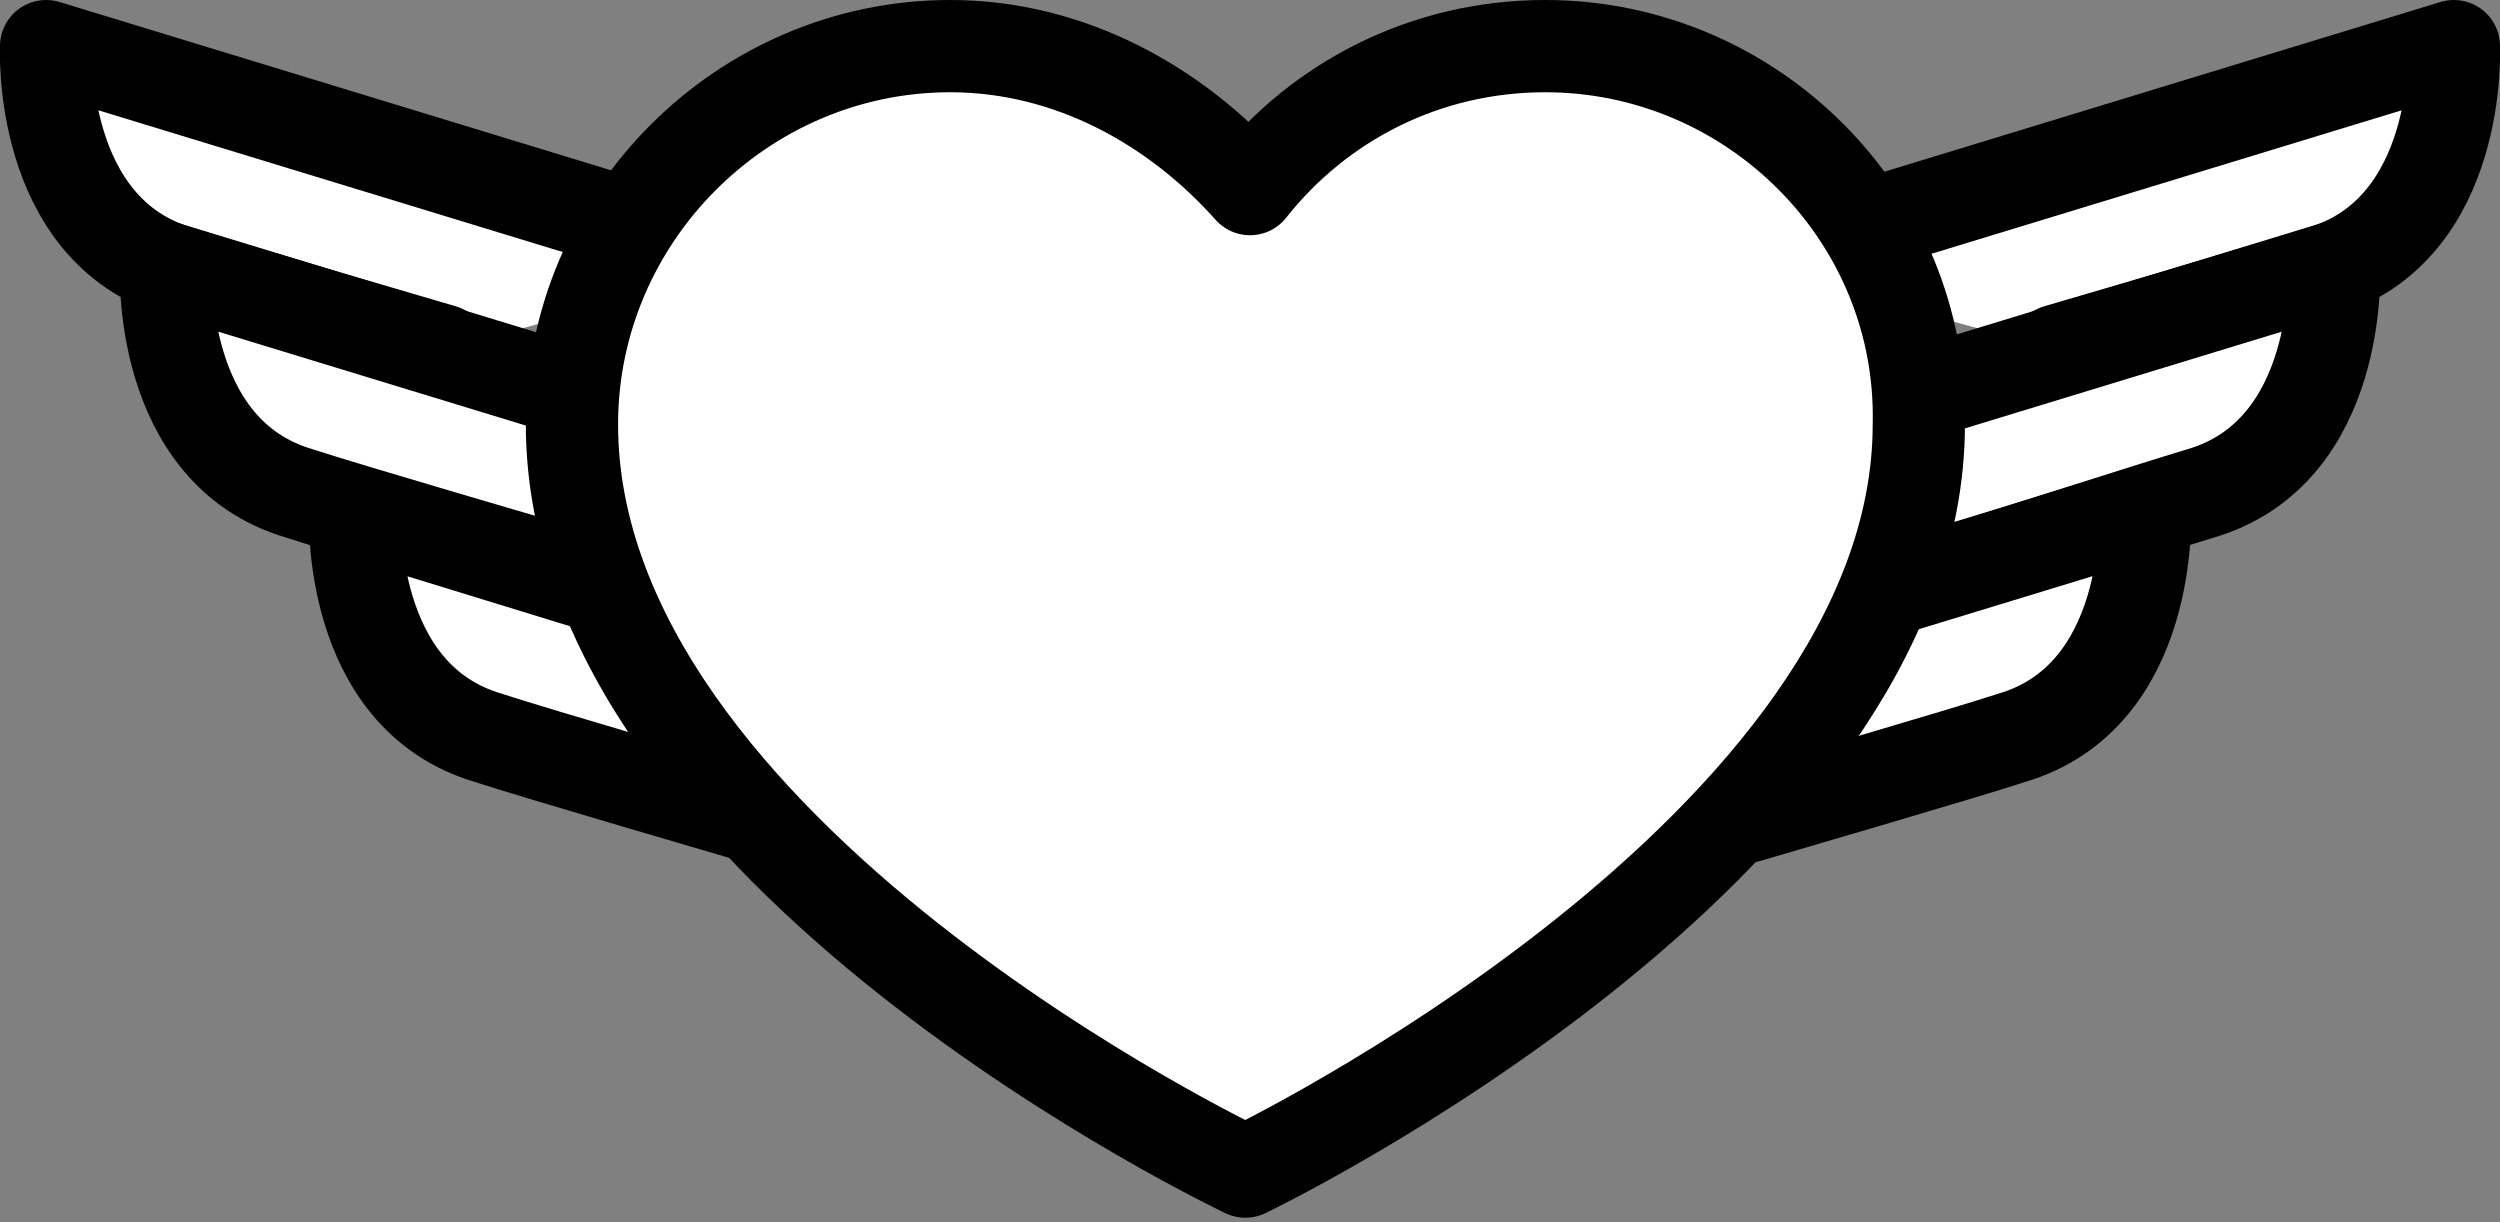 <?xml version="1.0" encoding="utf-8"?>
<!-- Generator: Adobe Illustrator 26.5.0, SVG Export Plug-In . SVG Version: 6.00 Build 0)  -->
<svg version="1.1" id="Layer_1" xmlns="http://www.w3.org/2000/svg" xmlns:xlink="http://www.w3.org/1999/xlink" x="0px" y="0px"
	 viewBox="0 0 54.2 26.5" style="enable-background:new 0 0 54.2 26.5;" xml:space="preserve">
<rect x="0" y="0" width="54.2" height="26.5" fill="#808080" stroke="none"/>
<style type="text/css">
	.st0{fill:#FFFFFF;stroke:#000000;stroke-width:2;stroke-linecap:round;stroke-linejoin:round;stroke-miterlimit:10;}
</style>
<path class="st0" d="M37.8,5.7L53.2,1c0,0,0.2,4-2.9,4.9c-0.9,0.3-5.7,1.7-5.7,1.7"/>
<path class="st0" d="M35.2,10.5l15.4-4.7c0,0,0.2,4-2.9,4.9c-1,0.3-5.7,1.8-5.7,1.8"/>
<path class="st0" d="M31.1,15.8l15.4-4.7c0,0,0.2,4-2.9,4.9c-0.9,0.3-5.7,1.7-5.7,1.7"/>
<path class="st0" d="M16.4,5.7L1,1c0,0-0.2,4,2.9,4.9c0.9,0.3,5.7,1.7,5.7,1.7"/>
<path class="st0" d="M19,10.5L3.6,5.8c0,0-0.2,4,2.9,4.9c0.9,0.3,5.7,1.7,5.7,1.7"/>
<path class="st0" d="M23,15.8L7.7,11.1c0,0-0.2,4,2.9,4.9c0.9,0.3,5.7,1.7,5.7,1.7"/>
<path class="st0" d="M33.5,1c-2.6,0-4.9,1.2-6.4,3.1C25.5,2.3,23.2,1,20.6,1c-4.5,0-8.2,3.7-8.2,8.2c0,9.3,14.6,16.2,14.6,16.2
	s14.6-7,14.6-16.2C41.7,4.7,38,1,33.5,1z"/>
</svg>
